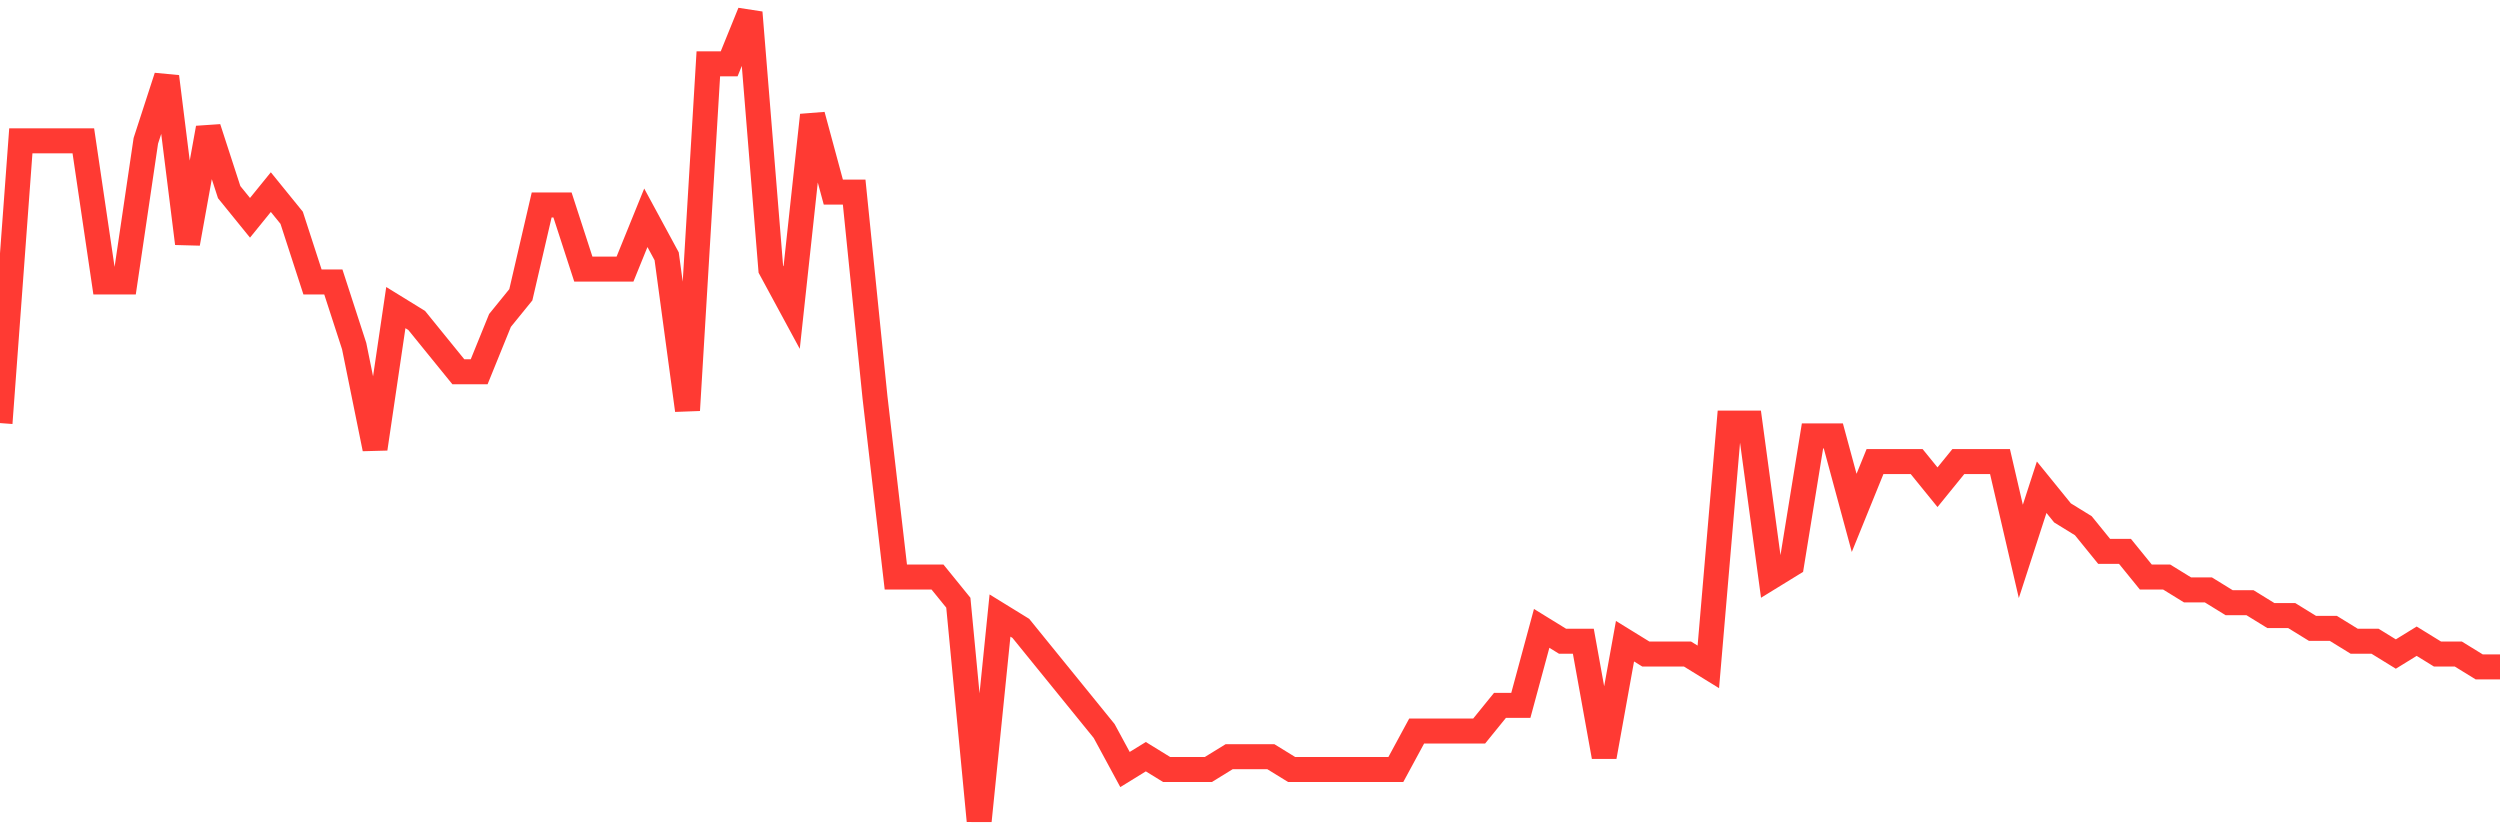 <svg
  xmlns="http://www.w3.org/2000/svg"
  xmlns:xlink="http://www.w3.org/1999/xlink"
  width="120"
  height="40"
  viewBox="0 0 120 40"
  preserveAspectRatio="none"
>
  <polyline
    points="0,20.308 1,6.759 2,6.759 3,6.759 4,6.759 5,13.533 6,13.533 7,6.759 8,3.679 9,11.686 10,6.143 11,9.222 12,10.454 13,9.222 14,10.454 15,13.533 16,13.533 17,16.613 18,21.54 19,14.765 20,15.381 21,16.613 22,17.844 23,17.844 24,15.381 25,14.149 26,9.838 27,9.838 28,12.917 29,12.917 30,12.917 31,10.454 32,12.302 33,19.692 34,3.063 35,3.063 36,0.6 37,12.917 38,14.765 39,5.527 40,9.222 41,9.222 42,19.076 43,27.698 44,27.698 45,27.698 46,28.93 47,39.4 48,29.546 49,30.162 50,31.394 51,32.625 52,33.857 53,35.089 54,36.937 55,36.321 56,36.937 57,36.937 58,36.937 59,36.321 60,36.321 61,36.321 62,36.937 63,36.937 64,36.937 65,36.937 66,36.937 67,36.937 68,35.089 69,35.089 70,35.089 71,35.089 72,33.857 73,33.857 74,30.162 75,30.778 76,30.778 77,36.321 78,30.778 79,31.394 80,31.394 81,31.394 82,32.01 83,20.308 84,20.308 85,27.698 86,27.083 87,20.924 88,20.924 89,24.619 90,22.156 91,22.156 92,22.156 93,23.387 94,22.156 95,22.156 96,22.156 97,26.467 98,23.387 99,24.619 100,25.235 101,26.467 102,26.467 103,27.698 104,27.698 105,28.314 106,28.314 107,28.93 108,28.93 109,29.546 110,29.546 111,30.162 112,30.162 113,30.778 114,30.778 115,31.394 116,30.778 117,31.394 118,31.394 119,32.01 120,32.01"
    fill="none"
    stroke="#ff3a33"
    stroke-width="1.2"
  >
  </polyline>
</svg>